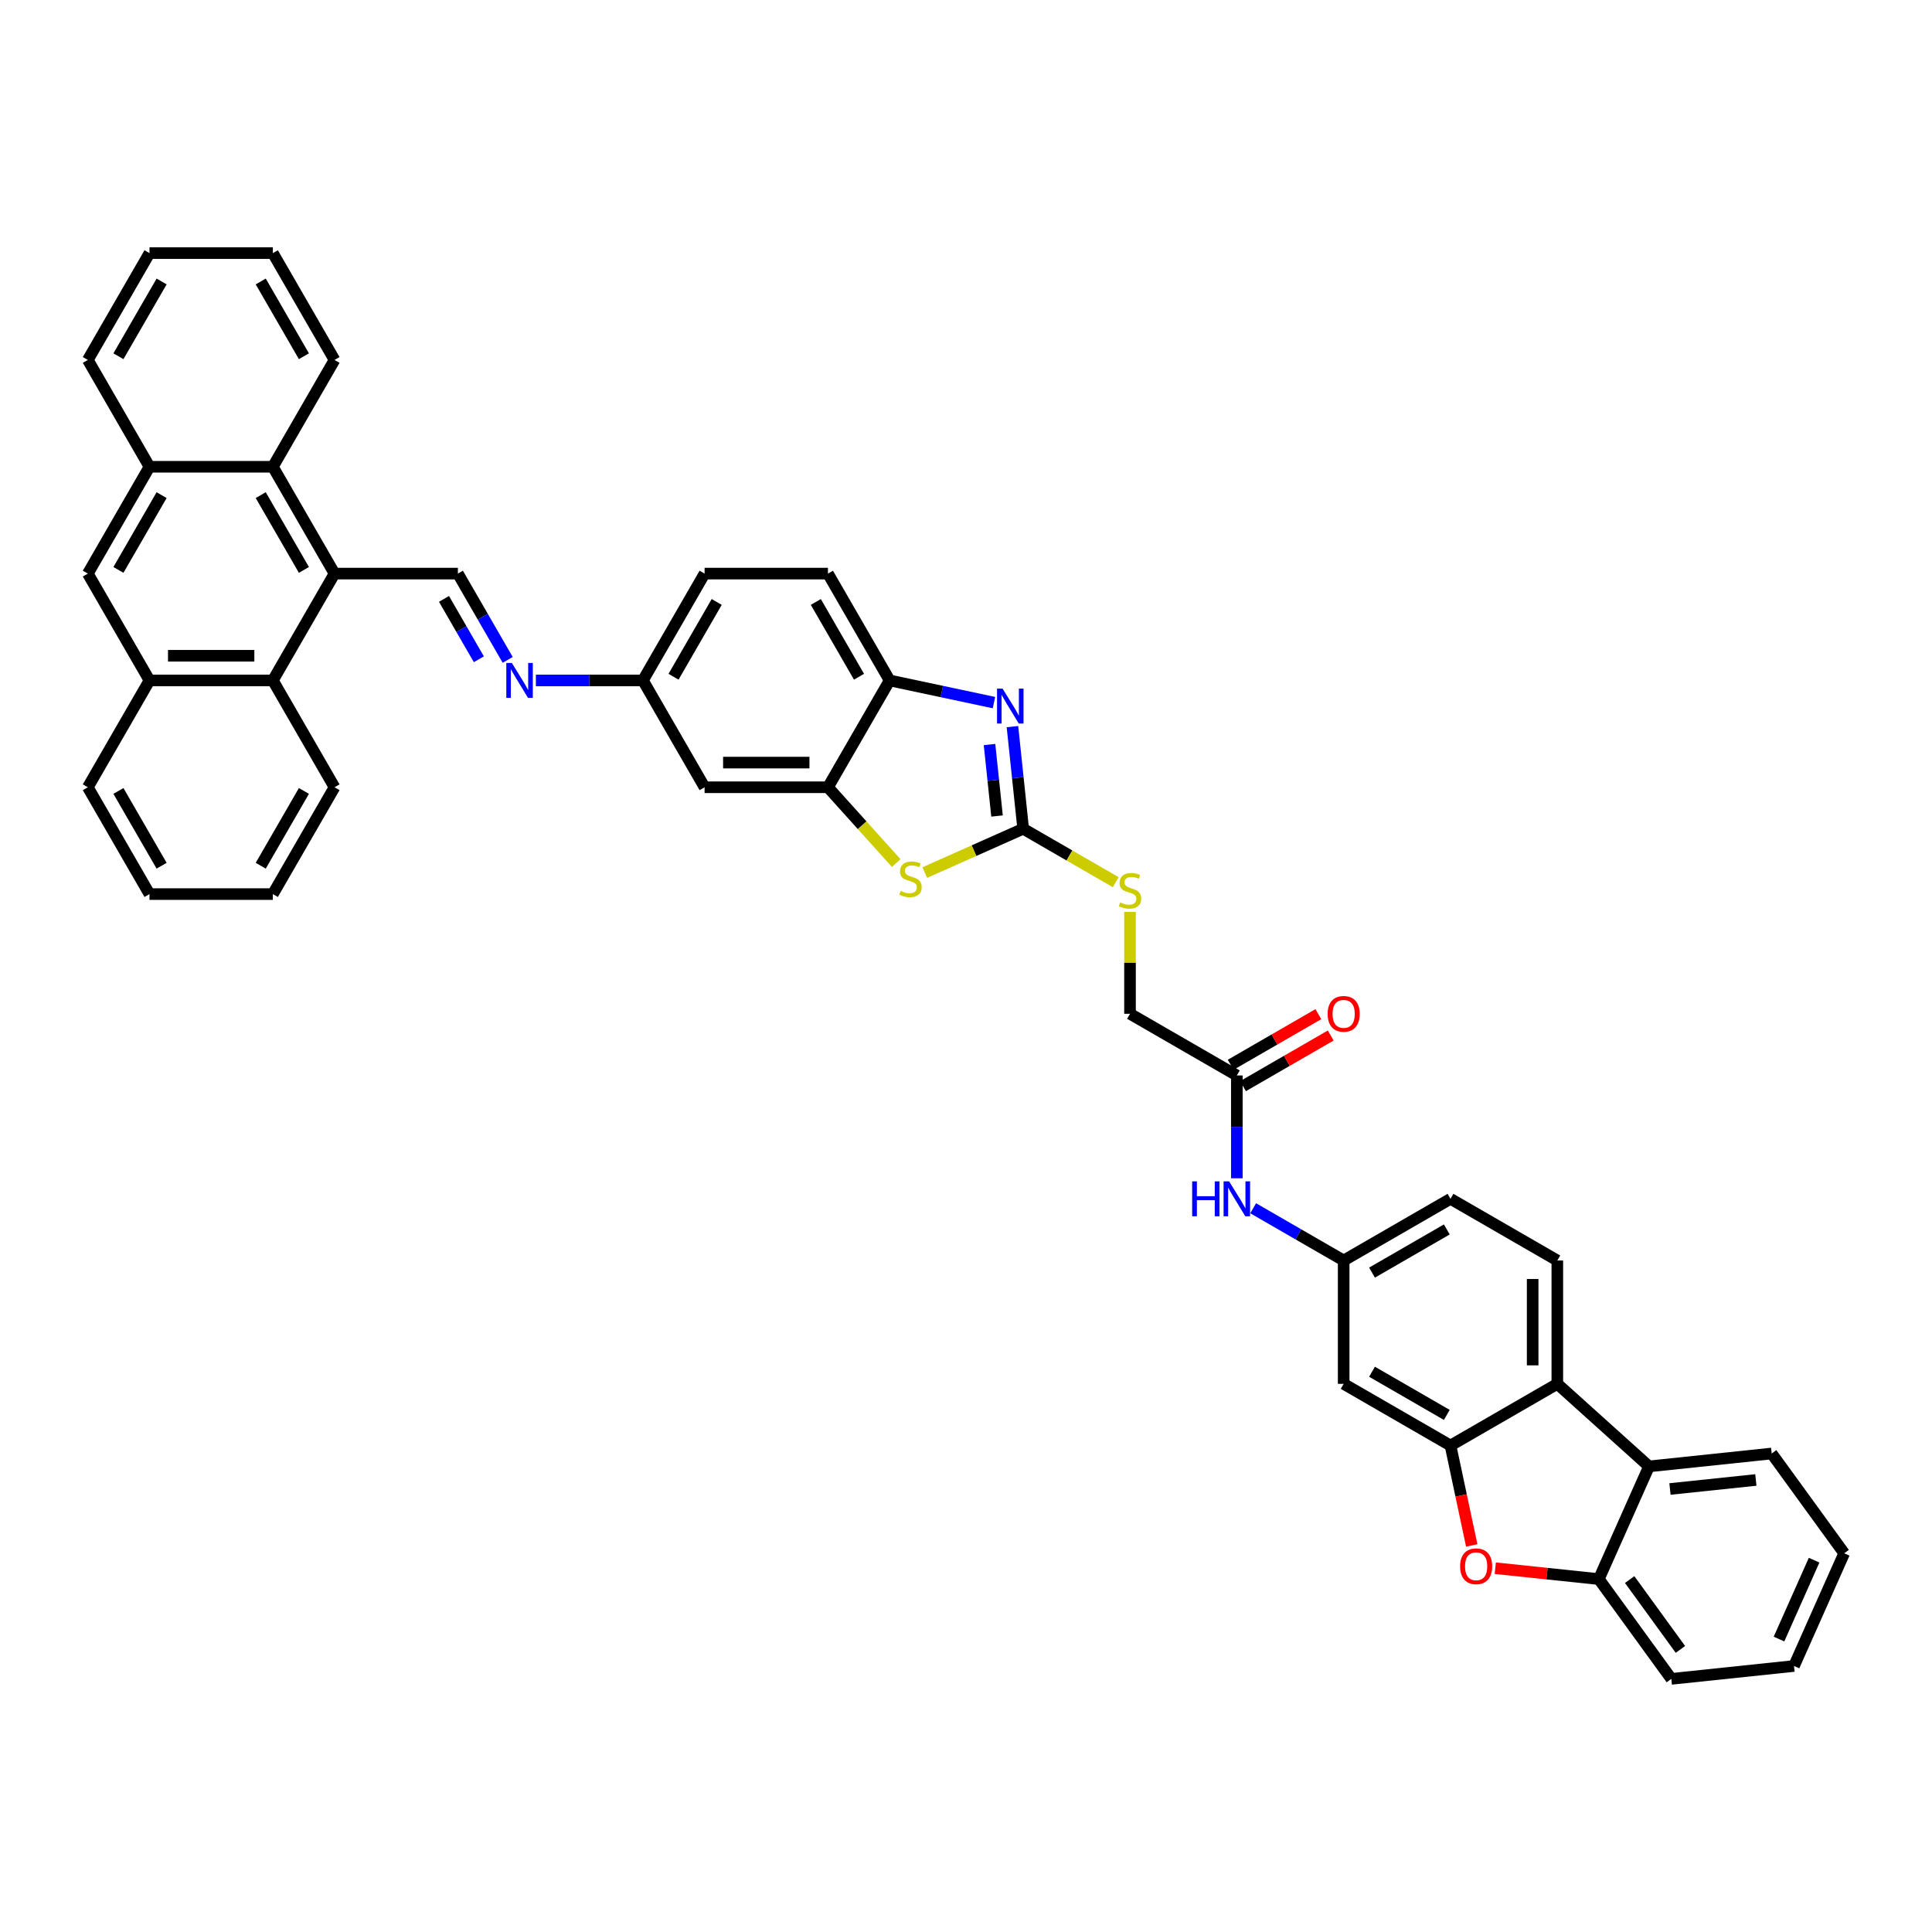 <?xml version='1.0' encoding='iso-8859-1'?>
<svg version='1.1' baseProfile='full'
              xmlns='http://www.w3.org/2000/svg'
                      xmlns:rdkit='http://www.rdkit.org/xml'
                      xmlns:xlink='http://www.w3.org/1999/xlink'
                  xml:space='preserve'
width='1000px' height='1000px' viewBox='0 0 1000 1000'>
<!-- END OF HEADER -->
<rect style='opacity:1.0;fill:#FFFFFF;stroke:none' width='1000' height='1000' x='0' y='0'> </rect>
<path class='bond-0' d='M 529.597,428.964 L 526.819,402.533' style='fill:none;fill-rule:evenodd;stroke:#000000;stroke-width:6px;stroke-linecap:butt;stroke-linejoin:miter;stroke-opacity:1' />
<path class='bond-0' d='M 526.819,402.533 L 524.041,376.102' style='fill:none;fill-rule:evenodd;stroke:#0000FF;stroke-width:6px;stroke-linecap:butt;stroke-linejoin:miter;stroke-opacity:1' />
<path class='bond-0' d='M 516.064,422.369 L 514.119,403.868' style='fill:none;fill-rule:evenodd;stroke:#000000;stroke-width:6px;stroke-linecap:butt;stroke-linejoin:miter;stroke-opacity:1' />
<path class='bond-0' d='M 514.119,403.868 L 512.175,385.366' style='fill:none;fill-rule:evenodd;stroke:#0000FF;stroke-width:6px;stroke-linecap:butt;stroke-linejoin:miter;stroke-opacity:1' />
<path class='bond-4' d='M 529.597,428.964 L 504.129,440.302' style='fill:none;fill-rule:evenodd;stroke:#000000;stroke-width:6px;stroke-linecap:butt;stroke-linejoin:miter;stroke-opacity:1' />
<path class='bond-4' d='M 504.129,440.302 L 478.662,451.641' style='fill:none;fill-rule:evenodd;stroke:#CCCC00;stroke-width:6px;stroke-linecap:butt;stroke-linejoin:miter;stroke-opacity:1' />
<path class='bond-21' d='M 529.597,428.964 L 553.547,442.791' style='fill:none;fill-rule:evenodd;stroke:#000000;stroke-width:6px;stroke-linecap:butt;stroke-linejoin:miter;stroke-opacity:1' />
<path class='bond-21' d='M 553.547,442.791 L 577.498,456.619' style='fill:none;fill-rule:evenodd;stroke:#CCCC00;stroke-width:6px;stroke-linecap:butt;stroke-linejoin:miter;stroke-opacity:1' />
<path class='bond-10' d='M 514.469,363.668 L 487.469,357.929' style='fill:none;fill-rule:evenodd;stroke:#0000FF;stroke-width:6px;stroke-linecap:butt;stroke-linejoin:miter;stroke-opacity:1' />
<path class='bond-10' d='M 487.469,357.929 L 460.47,352.19' style='fill:none;fill-rule:evenodd;stroke:#000000;stroke-width:6px;stroke-linecap:butt;stroke-linejoin:miter;stroke-opacity:1' />
<path class='bond-1' d='M 750.774,748.206 L 695.48,716.282' style='fill:none;fill-rule:evenodd;stroke:#000000;stroke-width:6px;stroke-linecap:butt;stroke-linejoin:miter;stroke-opacity:1' />
<path class='bond-1' d='M 748.865,732.358 L 710.159,710.011' style='fill:none;fill-rule:evenodd;stroke:#000000;stroke-width:6px;stroke-linecap:butt;stroke-linejoin:miter;stroke-opacity:1' />
<path class='bond-2' d='M 750.774,748.206 L 756.271,774.063' style='fill:none;fill-rule:evenodd;stroke:#000000;stroke-width:6px;stroke-linecap:butt;stroke-linejoin:miter;stroke-opacity:1' />
<path class='bond-2' d='M 756.271,774.063 L 761.767,799.92' style='fill:none;fill-rule:evenodd;stroke:#FF0000;stroke-width:6px;stroke-linecap:butt;stroke-linejoin:miter;stroke-opacity:1' />
<path class='bond-44' d='M 750.774,748.206 L 806.069,716.282' style='fill:none;fill-rule:evenodd;stroke:#000000;stroke-width:6px;stroke-linecap:butt;stroke-linejoin:miter;stroke-opacity:1' />
<path class='bond-8' d='M 773.946,811.699 L 800.747,814.516' style='fill:none;fill-rule:evenodd;stroke:#FF0000;stroke-width:6px;stroke-linecap:butt;stroke-linejoin:miter;stroke-opacity:1' />
<path class='bond-8' d='M 800.747,814.516 L 827.548,817.333' style='fill:none;fill-rule:evenodd;stroke:#000000;stroke-width:6px;stroke-linecap:butt;stroke-linejoin:miter;stroke-opacity:1' />
<path class='bond-3' d='M 173.152,296.896 L 237,296.896' style='fill:none;fill-rule:evenodd;stroke:#000000;stroke-width:6px;stroke-linecap:butt;stroke-linejoin:miter;stroke-opacity:1' />
<path class='bond-11' d='M 173.152,296.896 L 141.227,352.19' style='fill:none;fill-rule:evenodd;stroke:#000000;stroke-width:6px;stroke-linecap:butt;stroke-linejoin:miter;stroke-opacity:1' />
<path class='bond-12' d='M 173.152,296.896 L 141.227,241.601' style='fill:none;fill-rule:evenodd;stroke:#000000;stroke-width:6px;stroke-linecap:butt;stroke-linejoin:miter;stroke-opacity:1' />
<path class='bond-12' d='M 157.304,294.986 L 134.957,256.28' style='fill:none;fill-rule:evenodd;stroke:#000000;stroke-width:6px;stroke-linecap:butt;stroke-linejoin:miter;stroke-opacity:1' />
<path class='bond-6' d='M 463.875,446.722 L 446.21,427.103' style='fill:none;fill-rule:evenodd;stroke:#CCCC00;stroke-width:6px;stroke-linecap:butt;stroke-linejoin:miter;stroke-opacity:1' />
<path class='bond-6' d='M 446.21,427.103 L 428.545,407.484' style='fill:none;fill-rule:evenodd;stroke:#000000;stroke-width:6px;stroke-linecap:butt;stroke-linejoin:miter;stroke-opacity:1' />
<path class='bond-5' d='M 806.069,716.282 L 806.069,652.433' style='fill:none;fill-rule:evenodd;stroke:#000000;stroke-width:6px;stroke-linecap:butt;stroke-linejoin:miter;stroke-opacity:1' />
<path class='bond-5' d='M 793.299,706.704 L 793.299,662.01' style='fill:none;fill-rule:evenodd;stroke:#000000;stroke-width:6px;stroke-linecap:butt;stroke-linejoin:miter;stroke-opacity:1' />
<path class='bond-7' d='M 806.069,716.282 L 853.518,759.005' style='fill:none;fill-rule:evenodd;stroke:#000000;stroke-width:6px;stroke-linecap:butt;stroke-linejoin:miter;stroke-opacity:1' />
<path class='bond-18' d='M 428.545,407.484 L 364.697,407.484' style='fill:none;fill-rule:evenodd;stroke:#000000;stroke-width:6px;stroke-linecap:butt;stroke-linejoin:miter;stroke-opacity:1' />
<path class='bond-18' d='M 418.968,394.715 L 374.274,394.715' style='fill:none;fill-rule:evenodd;stroke:#000000;stroke-width:6px;stroke-linecap:butt;stroke-linejoin:miter;stroke-opacity:1' />
<path class='bond-42' d='M 428.545,407.484 L 460.47,352.19' style='fill:none;fill-rule:evenodd;stroke:#000000;stroke-width:6px;stroke-linecap:butt;stroke-linejoin:miter;stroke-opacity:1' />
<path class='bond-30' d='M 853.518,759.005 L 917.016,752.331' style='fill:none;fill-rule:evenodd;stroke:#000000;stroke-width:6px;stroke-linecap:butt;stroke-linejoin:miter;stroke-opacity:1' />
<path class='bond-30' d='M 864.377,770.703 L 908.826,766.032' style='fill:none;fill-rule:evenodd;stroke:#000000;stroke-width:6px;stroke-linecap:butt;stroke-linejoin:miter;stroke-opacity:1' />
<path class='bond-45' d='M 853.518,759.005 L 827.548,817.333' style='fill:none;fill-rule:evenodd;stroke:#000000;stroke-width:6px;stroke-linecap:butt;stroke-linejoin:miter;stroke-opacity:1' />
<path class='bond-31' d='M 827.548,817.333 L 865.077,868.988' style='fill:none;fill-rule:evenodd;stroke:#000000;stroke-width:6px;stroke-linecap:butt;stroke-linejoin:miter;stroke-opacity:1' />
<path class='bond-31' d='M 843.508,817.575 L 869.779,853.734' style='fill:none;fill-rule:evenodd;stroke:#000000;stroke-width:6px;stroke-linecap:butt;stroke-linejoin:miter;stroke-opacity:1' />
<path class='bond-9' d='M 237,296.896 L 249.891,319.224' style='fill:none;fill-rule:evenodd;stroke:#000000;stroke-width:6px;stroke-linecap:butt;stroke-linejoin:miter;stroke-opacity:1' />
<path class='bond-9' d='M 249.891,319.224 L 262.783,341.553' style='fill:none;fill-rule:evenodd;stroke:#0000FF;stroke-width:6px;stroke-linecap:butt;stroke-linejoin:miter;stroke-opacity:1' />
<path class='bond-9' d='M 229.809,309.979 L 238.833,325.609' style='fill:none;fill-rule:evenodd;stroke:#000000;stroke-width:6px;stroke-linecap:butt;stroke-linejoin:miter;stroke-opacity:1' />
<path class='bond-9' d='M 238.833,325.609 L 247.857,341.239' style='fill:none;fill-rule:evenodd;stroke:#0000FF;stroke-width:6px;stroke-linecap:butt;stroke-linejoin:miter;stroke-opacity:1' />
<path class='bond-26' d='M 460.47,352.19 L 428.545,296.896' style='fill:none;fill-rule:evenodd;stroke:#000000;stroke-width:6px;stroke-linecap:butt;stroke-linejoin:miter;stroke-opacity:1' />
<path class='bond-26' d='M 444.622,350.281 L 422.275,311.575' style='fill:none;fill-rule:evenodd;stroke:#000000;stroke-width:6px;stroke-linecap:butt;stroke-linejoin:miter;stroke-opacity:1' />
<path class='bond-15' d='M 141.227,352.19 L 77.379,352.19' style='fill:none;fill-rule:evenodd;stroke:#000000;stroke-width:6px;stroke-linecap:butt;stroke-linejoin:miter;stroke-opacity:1' />
<path class='bond-15' d='M 131.65,339.42 L 86.956,339.42' style='fill:none;fill-rule:evenodd;stroke:#000000;stroke-width:6px;stroke-linecap:butt;stroke-linejoin:miter;stroke-opacity:1' />
<path class='bond-33' d='M 141.227,352.19 L 173.152,407.484' style='fill:none;fill-rule:evenodd;stroke:#000000;stroke-width:6px;stroke-linecap:butt;stroke-linejoin:miter;stroke-opacity:1' />
<path class='bond-16' d='M 141.227,241.601 L 77.379,241.601' style='fill:none;fill-rule:evenodd;stroke:#000000;stroke-width:6px;stroke-linecap:butt;stroke-linejoin:miter;stroke-opacity:1' />
<path class='bond-32' d='M 141.227,241.601 L 173.152,186.307' style='fill:none;fill-rule:evenodd;stroke:#000000;stroke-width:6px;stroke-linecap:butt;stroke-linejoin:miter;stroke-opacity:1' />
<path class='bond-13' d='M 695.48,716.282 L 695.48,652.433' style='fill:none;fill-rule:evenodd;stroke:#000000;stroke-width:6px;stroke-linecap:butt;stroke-linejoin:miter;stroke-opacity:1' />
<path class='bond-14' d='M 277.378,352.19 L 305.075,352.19' style='fill:none;fill-rule:evenodd;stroke:#0000FF;stroke-width:6px;stroke-linecap:butt;stroke-linejoin:miter;stroke-opacity:1' />
<path class='bond-14' d='M 305.075,352.19 L 332.773,352.19' style='fill:none;fill-rule:evenodd;stroke:#000000;stroke-width:6px;stroke-linecap:butt;stroke-linejoin:miter;stroke-opacity:1' />
<path class='bond-35' d='M 77.379,352.19 L 45.455,407.484' style='fill:none;fill-rule:evenodd;stroke:#000000;stroke-width:6px;stroke-linecap:butt;stroke-linejoin:miter;stroke-opacity:1' />
<path class='bond-46' d='M 77.379,352.19 L 45.455,296.896' style='fill:none;fill-rule:evenodd;stroke:#000000;stroke-width:6px;stroke-linecap:butt;stroke-linejoin:miter;stroke-opacity:1' />
<path class='bond-17' d='M 77.379,241.601 L 45.455,296.896' style='fill:none;fill-rule:evenodd;stroke:#000000;stroke-width:6px;stroke-linecap:butt;stroke-linejoin:miter;stroke-opacity:1' />
<path class='bond-17' d='M 83.649,256.28 L 61.302,294.986' style='fill:none;fill-rule:evenodd;stroke:#000000;stroke-width:6px;stroke-linecap:butt;stroke-linejoin:miter;stroke-opacity:1' />
<path class='bond-34' d='M 77.379,241.601 L 45.455,186.307' style='fill:none;fill-rule:evenodd;stroke:#000000;stroke-width:6px;stroke-linecap:butt;stroke-linejoin:miter;stroke-opacity:1' />
<path class='bond-24' d='M 364.697,407.484 L 332.773,352.19' style='fill:none;fill-rule:evenodd;stroke:#000000;stroke-width:6px;stroke-linecap:butt;stroke-linejoin:miter;stroke-opacity:1' />
<path class='bond-19' d='M 806.069,652.433 L 750.774,620.509' style='fill:none;fill-rule:evenodd;stroke:#000000;stroke-width:6px;stroke-linecap:butt;stroke-linejoin:miter;stroke-opacity:1' />
<path class='bond-20' d='M 640.186,556.66 L 584.891,524.736' style='fill:none;fill-rule:evenodd;stroke:#000000;stroke-width:6px;stroke-linecap:butt;stroke-linejoin:miter;stroke-opacity:1' />
<path class='bond-22' d='M 640.186,556.66 L 640.186,583.266' style='fill:none;fill-rule:evenodd;stroke:#000000;stroke-width:6px;stroke-linecap:butt;stroke-linejoin:miter;stroke-opacity:1' />
<path class='bond-22' d='M 640.186,583.266 L 640.186,609.872' style='fill:none;fill-rule:evenodd;stroke:#0000FF;stroke-width:6px;stroke-linecap:butt;stroke-linejoin:miter;stroke-opacity:1' />
<path class='bond-25' d='M 643.378,562.19 L 666.077,549.085' style='fill:none;fill-rule:evenodd;stroke:#000000;stroke-width:6px;stroke-linecap:butt;stroke-linejoin:miter;stroke-opacity:1' />
<path class='bond-25' d='M 666.077,549.085 L 688.776,535.979' style='fill:none;fill-rule:evenodd;stroke:#FF0000;stroke-width:6px;stroke-linecap:butt;stroke-linejoin:miter;stroke-opacity:1' />
<path class='bond-25' d='M 636.993,551.131 L 659.692,538.026' style='fill:none;fill-rule:evenodd;stroke:#000000;stroke-width:6px;stroke-linecap:butt;stroke-linejoin:miter;stroke-opacity:1' />
<path class='bond-25' d='M 659.692,538.026 L 682.391,524.921' style='fill:none;fill-rule:evenodd;stroke:#FF0000;stroke-width:6px;stroke-linecap:butt;stroke-linejoin:miter;stroke-opacity:1' />
<path class='bond-27' d='M 584.891,471.985 L 584.891,498.36' style='fill:none;fill-rule:evenodd;stroke:#CCCC00;stroke-width:6px;stroke-linecap:butt;stroke-linejoin:miter;stroke-opacity:1' />
<path class='bond-27' d='M 584.891,498.36 L 584.891,524.736' style='fill:none;fill-rule:evenodd;stroke:#000000;stroke-width:6px;stroke-linecap:butt;stroke-linejoin:miter;stroke-opacity:1' />
<path class='bond-23' d='M 648.639,625.39 L 672.06,638.911' style='fill:none;fill-rule:evenodd;stroke:#0000FF;stroke-width:6px;stroke-linecap:butt;stroke-linejoin:miter;stroke-opacity:1' />
<path class='bond-23' d='M 672.06,638.911 L 695.48,652.433' style='fill:none;fill-rule:evenodd;stroke:#000000;stroke-width:6px;stroke-linecap:butt;stroke-linejoin:miter;stroke-opacity:1' />
<path class='bond-28' d='M 695.48,652.433 L 750.774,620.509' style='fill:none;fill-rule:evenodd;stroke:#000000;stroke-width:6px;stroke-linecap:butt;stroke-linejoin:miter;stroke-opacity:1' />
<path class='bond-28' d='M 710.159,658.703 L 748.865,636.356' style='fill:none;fill-rule:evenodd;stroke:#000000;stroke-width:6px;stroke-linecap:butt;stroke-linejoin:miter;stroke-opacity:1' />
<path class='bond-43' d='M 332.773,352.19 L 364.697,296.896' style='fill:none;fill-rule:evenodd;stroke:#000000;stroke-width:6px;stroke-linecap:butt;stroke-linejoin:miter;stroke-opacity:1' />
<path class='bond-43' d='M 348.62,350.281 L 370.967,311.575' style='fill:none;fill-rule:evenodd;stroke:#000000;stroke-width:6px;stroke-linecap:butt;stroke-linejoin:miter;stroke-opacity:1' />
<path class='bond-29' d='M 428.545,296.896 L 364.697,296.896' style='fill:none;fill-rule:evenodd;stroke:#000000;stroke-width:6px;stroke-linecap:butt;stroke-linejoin:miter;stroke-opacity:1' />
<path class='bond-36' d='M 917.016,752.331 L 954.545,803.985' style='fill:none;fill-rule:evenodd;stroke:#000000;stroke-width:6px;stroke-linecap:butt;stroke-linejoin:miter;stroke-opacity:1' />
<path class='bond-37' d='M 865.077,868.988 L 928.576,862.314' style='fill:none;fill-rule:evenodd;stroke:#000000;stroke-width:6px;stroke-linecap:butt;stroke-linejoin:miter;stroke-opacity:1' />
<path class='bond-38' d='M 173.152,186.307 L 141.227,131.012' style='fill:none;fill-rule:evenodd;stroke:#000000;stroke-width:6px;stroke-linecap:butt;stroke-linejoin:miter;stroke-opacity:1' />
<path class='bond-38' d='M 157.304,184.397 L 134.957,145.691' style='fill:none;fill-rule:evenodd;stroke:#000000;stroke-width:6px;stroke-linecap:butt;stroke-linejoin:miter;stroke-opacity:1' />
<path class='bond-39' d='M 173.152,407.484 L 141.227,462.779' style='fill:none;fill-rule:evenodd;stroke:#000000;stroke-width:6px;stroke-linecap:butt;stroke-linejoin:miter;stroke-opacity:1' />
<path class='bond-39' d='M 157.304,409.394 L 134.957,448.1' style='fill:none;fill-rule:evenodd;stroke:#000000;stroke-width:6px;stroke-linecap:butt;stroke-linejoin:miter;stroke-opacity:1' />
<path class='bond-48' d='M 45.455,186.307 L 77.379,131.012' style='fill:none;fill-rule:evenodd;stroke:#000000;stroke-width:6px;stroke-linecap:butt;stroke-linejoin:miter;stroke-opacity:1' />
<path class='bond-48' d='M 61.302,184.397 L 83.649,145.691' style='fill:none;fill-rule:evenodd;stroke:#000000;stroke-width:6px;stroke-linecap:butt;stroke-linejoin:miter;stroke-opacity:1' />
<path class='bond-49' d='M 45.455,407.484 L 77.379,462.779' style='fill:none;fill-rule:evenodd;stroke:#000000;stroke-width:6px;stroke-linecap:butt;stroke-linejoin:miter;stroke-opacity:1' />
<path class='bond-49' d='M 61.302,409.394 L 83.649,448.1' style='fill:none;fill-rule:evenodd;stroke:#000000;stroke-width:6px;stroke-linecap:butt;stroke-linejoin:miter;stroke-opacity:1' />
<path class='bond-47' d='M 954.545,803.985 L 928.576,862.314' style='fill:none;fill-rule:evenodd;stroke:#000000;stroke-width:6px;stroke-linecap:butt;stroke-linejoin:miter;stroke-opacity:1' />
<path class='bond-47' d='M 938.984,807.541 L 920.806,848.37' style='fill:none;fill-rule:evenodd;stroke:#000000;stroke-width:6px;stroke-linecap:butt;stroke-linejoin:miter;stroke-opacity:1' />
<path class='bond-41' d='M 141.227,131.012 L 77.379,131.012' style='fill:none;fill-rule:evenodd;stroke:#000000;stroke-width:6px;stroke-linecap:butt;stroke-linejoin:miter;stroke-opacity:1' />
<path class='bond-40' d='M 141.227,462.779 L 77.379,462.779' style='fill:none;fill-rule:evenodd;stroke:#000000;stroke-width:6px;stroke-linecap:butt;stroke-linejoin:miter;stroke-opacity:1' />
<path  class='atom-1' d='M 518.926 356.424
L 524.851 366.001
Q 525.439 366.946, 526.383 368.657
Q 527.328 370.368, 527.38 370.471
L 527.38 356.424
L 529.78 356.424
L 529.78 374.506
L 527.303 374.506
L 520.944 364.035
Q 520.203 362.809, 519.411 361.404
Q 518.645 359.999, 518.415 359.565
L 518.415 374.506
L 516.066 374.506
L 516.066 356.424
L 518.926 356.424
' fill='#0000FF'/>
<path  class='atom-3' d='M 755.749 810.71
Q 755.749 806.369, 757.894 803.942
Q 760.04 801.516, 764.049 801.516
Q 768.059 801.516, 770.204 803.942
Q 772.35 806.369, 772.35 810.71
Q 772.35 815.103, 770.179 817.606
Q 768.008 820.083, 764.049 820.083
Q 760.065 820.083, 757.894 817.606
Q 755.749 815.129, 755.749 810.71
M 764.049 818.04
Q 766.808 818.04, 768.289 816.201
Q 769.796 814.337, 769.796 810.71
Q 769.796 807.16, 768.289 805.372
Q 766.808 803.559, 764.049 803.559
Q 761.291 803.559, 759.784 805.347
Q 758.303 807.135, 758.303 810.71
Q 758.303 814.362, 759.784 816.201
Q 761.291 818.04, 764.049 818.04
' fill='#FF0000'/>
<path  class='atom-5' d='M 466.161 461.139
Q 466.365 461.216, 467.208 461.573
Q 468.05 461.931, 468.97 462.161
Q 469.915 462.365, 470.834 462.365
Q 472.545 462.365, 473.541 461.548
Q 474.537 460.705, 474.537 459.249
Q 474.537 458.253, 474.027 457.64
Q 473.541 457.027, 472.775 456.695
Q 472.009 456.363, 470.732 455.98
Q 469.123 455.495, 468.153 455.035
Q 467.208 454.575, 466.518 453.605
Q 465.854 452.634, 465.854 451
Q 465.854 448.727, 467.386 447.322
Q 468.944 445.918, 472.009 445.918
Q 474.103 445.918, 476.478 446.914
L 475.891 448.88
Q 473.72 447.986, 472.086 447.986
Q 470.323 447.986, 469.353 448.727
Q 468.382 449.442, 468.408 450.694
Q 468.408 451.664, 468.893 452.251
Q 469.404 452.839, 470.119 453.171
Q 470.86 453.503, 472.086 453.886
Q 473.72 454.397, 474.691 454.908
Q 475.661 455.418, 476.351 456.465
Q 477.066 457.487, 477.066 459.249
Q 477.066 461.752, 475.38 463.106
Q 473.72 464.434, 470.936 464.434
Q 469.327 464.434, 468.101 464.076
Q 466.901 463.744, 465.471 463.157
L 466.161 461.139
' fill='#CCCC00'/>
<path  class='atom-15' d='M 264.927 343.149
L 270.852 352.726
Q 271.44 353.671, 272.385 355.382
Q 273.33 357.094, 273.381 357.196
L 273.381 343.149
L 275.782 343.149
L 275.782 361.231
L 273.304 361.231
L 266.945 350.76
Q 266.204 349.534, 265.413 348.129
Q 264.646 346.725, 264.417 346.29
L 264.417 361.231
L 262.067 361.231
L 262.067 343.149
L 264.927 343.149
' fill='#0000FF'/>
<path  class='atom-22' d='M 579.783 467.094
Q 579.988 467.17, 580.831 467.528
Q 581.673 467.886, 582.593 468.115
Q 583.538 468.32, 584.457 468.32
Q 586.168 468.32, 587.164 467.502
Q 588.16 466.66, 588.16 465.204
Q 588.16 464.208, 587.65 463.595
Q 587.164 462.982, 586.398 462.65
Q 585.632 462.318, 584.355 461.935
Q 582.746 461.45, 581.775 460.99
Q 580.831 460.53, 580.141 459.56
Q 579.477 458.589, 579.477 456.955
Q 579.477 454.682, 581.009 453.277
Q 582.567 451.872, 585.632 451.872
Q 587.726 451.872, 590.101 452.868
L 589.514 454.835
Q 587.343 453.941, 585.709 453.941
Q 583.946 453.941, 582.976 454.682
Q 582.005 455.397, 582.031 456.648
Q 582.031 457.619, 582.516 458.206
Q 583.027 458.794, 583.742 459.126
Q 584.483 459.458, 585.709 459.841
Q 587.343 460.351, 588.314 460.862
Q 589.284 461.373, 589.974 462.42
Q 590.689 463.442, 590.689 465.204
Q 590.689 467.707, 589.003 469.06
Q 587.343 470.388, 584.559 470.388
Q 582.95 470.388, 581.724 470.031
Q 580.524 469.699, 579.094 469.111
L 579.783 467.094
' fill='#CCCC00'/>
<path  class='atom-23' d='M 617.06 611.468
L 619.512 611.468
L 619.512 619.155
L 628.757 619.155
L 628.757 611.468
L 631.209 611.468
L 631.209 629.55
L 628.757 629.55
L 628.757 621.199
L 619.512 621.199
L 619.512 629.55
L 617.06 629.55
L 617.06 611.468
' fill='#0000FF'/>
<path  class='atom-23' d='M 636.189 611.468
L 642.114 621.045
Q 642.701 621.99, 643.646 623.701
Q 644.591 625.413, 644.642 625.515
L 644.642 611.468
L 647.043 611.468
L 647.043 629.55
L 644.566 629.55
L 638.206 619.079
Q 637.466 617.853, 636.674 616.448
Q 635.908 615.044, 635.678 614.609
L 635.678 629.55
L 633.328 629.55
L 633.328 611.468
L 636.189 611.468
' fill='#0000FF'/>
<path  class='atom-26' d='M 687.18 524.787
Q 687.18 520.446, 689.325 518.019
Q 691.47 515.593, 695.48 515.593
Q 699.49 515.593, 701.635 518.019
Q 703.78 520.446, 703.78 524.787
Q 703.78 529.18, 701.61 531.683
Q 699.439 534.16, 695.48 534.16
Q 691.496 534.16, 689.325 531.683
Q 687.18 529.206, 687.18 524.787
M 695.48 532.117
Q 698.238 532.117, 699.72 530.278
Q 701.226 528.414, 701.226 524.787
Q 701.226 521.237, 699.72 519.45
Q 698.238 517.636, 695.48 517.636
Q 692.722 517.636, 691.215 519.424
Q 689.734 521.212, 689.734 524.787
Q 689.734 528.439, 691.215 530.278
Q 692.722 532.117, 695.48 532.117
' fill='#FF0000'/>
</svg>
